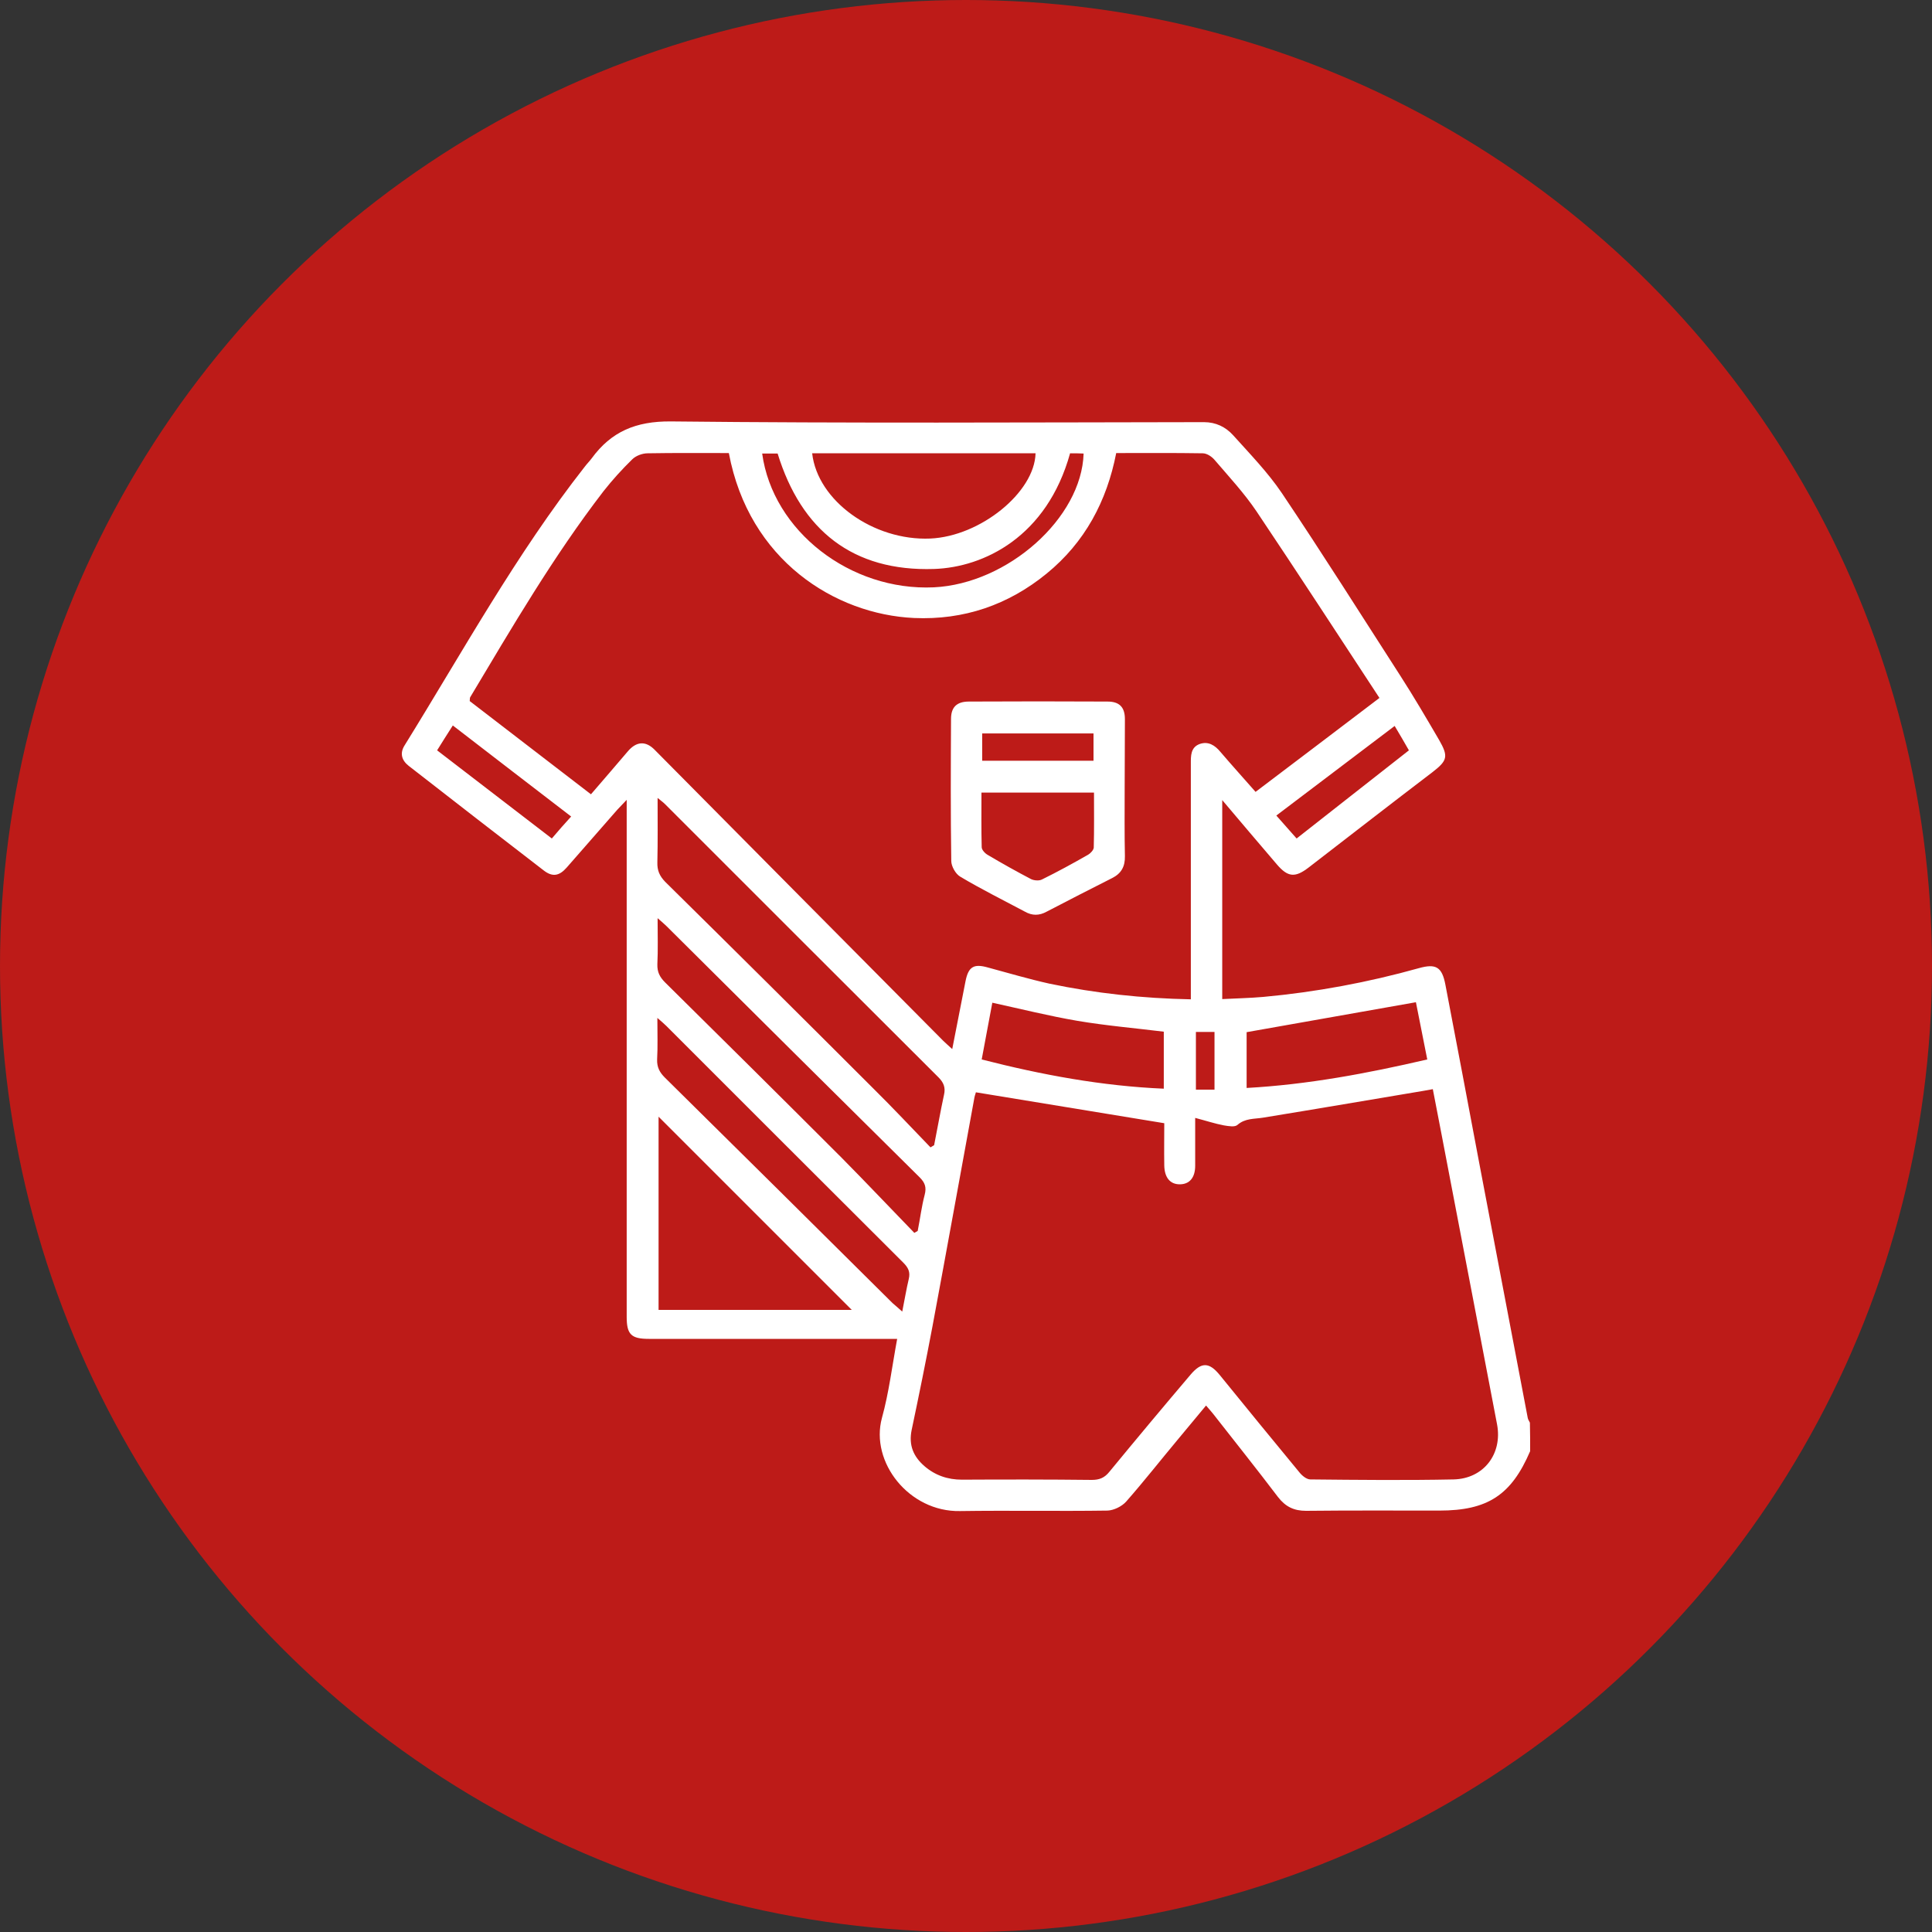 <?xml version="1.0" encoding="utf-8"?>
<!-- Generator: Adobe Illustrator 27.8.0, SVG Export Plug-In . SVG Version: 6.00 Build 0)  -->
<svg version="1.1" id="Livello_1" xmlns="http://www.w3.org/2000/svg" xmlns:xlink="http://www.w3.org/1999/xlink" x="0px" y="0px"
	 viewBox="0 0 800 800" style="enable-background:new 0 0 800 800;" xml:space="preserve">
<rect x="0" y="0" width="800" height="800" fill="#333333" stroke="none"/>
<style type="text/css">
	.st0{fill:#BD1B18;}
	.st1{fill:#FFFFFF;}
</style>
<circle class="st0" cx="400" cy="400" r="400"/>
<g>
	<path class="st1" d="M633.6,600.9c-7.8,18.2-17.6,24.6-37.6,24.6c-18.4,0-36.8-0.1-55.2,0.1c-5,0-8.5-1.7-11.6-5.7
		c-8.8-11.6-17.9-23-26.9-34.5c-0.8-1-1.7-2-2.9-3.4c-4.1,4.9-7.9,9.5-11.8,14.2c-7.1,8.5-14,17.3-21.3,25.6c-1.8,2-5.1,3.6-7.7,3.7
		c-20.4,0.3-40.7-0.1-61.1,0.2c-21.1,0.4-37.3-20.3-32.3-38.6c2.9-10.5,4.2-21.4,6.3-32.7c-1.9,0-3.6,0-5.2,0c-32.5,0-65.1,0-97.6,0
		c-7.3,0-9.2-1.8-9.2-9.1c0-69.2,0-138.3,0-207.5c0-1.8,0-3.6,0-6.6c-1.7,1.8-2.8,2.9-3.9,4.1c-7,8-14,16-21,24
		c-3.1,3.5-5.9,3.9-9.5,1.1c-18.7-14.4-37.3-28.8-55.9-43.3c-2.9-2.3-3.7-5.2-1.7-8.4c24.1-38.9,46.2-79.2,74.6-115.4
		c0.9-1.2,2-2.3,2.9-3.5c8.1-11.1,18.3-15.4,32.7-15.3c73.6,0.8,147.2,0.4,220.8,0.3c5,0,9,2,12.1,5.4c7,7.8,14.4,15.4,20.2,24
		c16.8,25,32.8,50.4,49.1,75.7c5.6,8.7,10.8,17.6,16,26.5c3.9,6.8,3.5,8.5-2.7,13.3C576,332.8,559,346,541.9,359.2
		c-5.6,4.3-8.6,4.1-13.2-1.3c-7.4-8.6-14.7-17.3-22.6-26.6c0,27.8,0,54.8,0,82.4c5.6-0.3,11.3-0.4,17-0.9c21.8-2,43.3-6,64.4-11.9
		c7.1-2,9.6-0.5,11,6.8c4.7,24.6,9.4,49.2,14,73.8c6.7,35.2,13.4,70.4,20.1,105.6c0.1,0.7,0.6,1.3,0.9,2
		C633.6,593,633.6,596.9,633.6,600.9z M493.1,413.8c0-2.2,0-3.8,0-5.5c0-30.7,0-61.4,0-92.1c0-3.2-0.1-6.7,3.6-8.1
		c3.6-1.3,6.4,0.5,8.7,3.3c4.7,5.5,9.6,10.9,14.5,16.5c17.1-12.9,33.9-25.7,51.3-38.9c-17-25.9-33.7-51.6-50.8-77.1
		c-5.1-7.6-11.5-14.5-17.5-21.5c-1.2-1.4-3.2-2.7-4.9-2.7c-11.8-0.2-23.7-0.1-35.8-0.1c-3.9,20-13,37-28.8,49.9
		c-15.9,13-34.3,19.3-54.9,18.4c-32.7-1.5-68.4-23.9-76.7-68.3c-11.1,0-22.4-0.1-33.6,0.1c-2.2,0-4.9,1-6.4,2.5
		c-4.2,4.1-8.2,8.5-11.9,13.2c-20.7,26.9-37.8,56.2-55.2,85.3c-0.2,0.3-0.1,0.9-0.2,1.6c16.6,12.8,33.3,25.6,50.2,38.6
		c5.3-6.2,10.3-11.9,15.2-17.7c3.6-4.3,7.5-4.5,11.2-0.7c39.8,40.2,79.6,80.3,119.5,120.5c1,1,2.2,2,3.7,3.4
		c1.9-9.7,3.7-18.9,5.5-28.1c1.2-6.1,3.5-7.3,9.2-5.7c8.5,2.3,17,4.8,25.5,6.7C453.6,411.3,472.9,413.4,493.1,413.8z M494.9,462.9
		c0,7.7,0,13.7,0,19.8c0,5-2.4,7.7-6.4,7.7c-4,0-6.3-2.8-6.4-7.8c-0.1-6.2,0-12.4,0-17.5c-26.3-4.3-51.9-8.5-78-12.8
		c0,0.2-0.4,1.1-0.6,2.1c-5.8,31.6-11.5,63.3-17.4,94.9c-2.7,14.3-5.6,28.6-8.6,42.8c-1.3,6.3,0.7,11,5.3,15
		c4.4,3.8,9.6,5.6,15.5,5.6c17.9-0.1,35.9-0.1,53.8,0.1c3.2,0,5.3-0.9,7.3-3.4c11.1-13.5,22.3-26.9,33.6-40.2
		c4.5-5.3,7.7-5.2,12.1,0.2c10.9,13.4,21.9,26.9,32.9,40.2c1.1,1.4,3,3,4.6,3c19.8,0.2,39.5,0.4,59.3,0c12.5-0.3,20.3-10.6,18-22.8
		c-6.5-34.2-13.1-68.3-19.6-102.4c-2.3-12-4.6-24.1-7-36.4c-1.6,0.3-2.7,0.5-3.9,0.7c-22.1,3.7-44.3,7.5-66.4,11.1
		c-3.7,0.6-7.4,0.2-10.6,3c-1.1,1-3.7,0.5-5.6,0.2C503.1,465.3,499.5,464.1,494.9,462.9z M385.3,475.1c0.5-0.3,1-0.6,1.5-0.9
		c1.4-7,2.6-14,4.1-20.9c0.7-3-0.2-5.1-2.3-7.2c-37.8-37.7-75.5-75.4-113.3-113.2c-0.8-0.8-1.7-1.4-3-2.5c0,9.3,0.1,18-0.1,26.7
		c-0.1,3.3,0.9,5.6,3.2,8c28.8,28.4,57.5,56.9,86.1,85.5C369.6,458.6,377.4,466.9,385.3,475.1z M352.7,542.4
		c-26.7-26.7-53.6-53.6-80-80c0,26.1,0,53,0,80C299.7,542.4,326.4,542.4,352.7,542.4z M378.6,510.5c0.5-0.3,0.9-0.5,1.4-0.8
		c1-5,1.6-10.1,2.9-15c0.8-3.1,0.1-5-2.1-7.2c-35-34.6-69.9-69.3-104.8-104c-1-1-2.1-1.9-3.7-3.3c0,7,0.2,13.1-0.1,19.1
		c-0.1,3.2,1,5.3,3.2,7.5c24.4,24.1,48.8,48.3,73.1,72.6C358.7,489.7,368.6,500.2,378.6,510.5z M336.3,187.7
		c2.2,19.7,25.4,36.3,48.9,35.3c20.7-0.9,43.2-19.1,43.6-35.3C398,187.7,367.2,187.7,336.3,187.7z M373.6,543.1
		c1-5,1.7-9.3,2.7-13.5c0.7-2.9-0.2-4.7-2.3-6.8c-32.7-32.6-65.4-65.3-98.1-98c-1-1-2.1-1.9-3.7-3.3c0,6.3,0.2,11.8-0.1,17.2
		c-0.1,3.2,1,5.3,3.2,7.5c31.5,31.1,62.9,62.2,94.3,93.4C370.8,540.6,371.9,541.6,373.6,543.1z M591,438.7
		c-1.7-8.7-3.3-16.7-4.7-23.7c-23.8,4.2-46.9,8.3-70.1,12.4c0,7.1,0,14.9,0,23.1C541.5,449.1,566,444.5,591,438.7z M406.5,438.7
		c25,6.4,49.8,11,75.4,12.1c0-8.1,0-16,0-23.6c-12.1-1.5-24-2.5-35.8-4.5c-11.7-2-23.3-4.9-35.2-7.5
		C409.5,422.9,408,430.4,406.5,438.7z M443.1,187.7c-9.6,34.6-35.7,47.2-56.3,47.9c-33.7,1.1-55-16-64.8-47.8c-2.2,0-4.3,0-6.4,0
		c4.4,32.1,36.5,57,71.1,55.4c30.6-1.5,61.2-28.7,62-55.4C446.8,187.7,445,187.7,443.1,187.7z M236.5,338.1
		c-16.6-12.7-32.6-25.1-49-37.7c-2.3,3.6-4.4,6.9-6.5,10.3c16,12.3,31.6,24.3,47.5,36.5C231.1,344.1,233.6,341.3,236.5,338.1z
		 M577.5,300.6c-16.5,12.5-32.6,24.7-49,37.1c2.8,3.2,5.5,6.2,8.4,9.5c15.6-12.3,31-24.3,46.5-36.5
		C581.4,307.2,579.6,304.1,577.5,300.6z M502.9,451.2c0-8.2,0-16.1,0-23.9c-2.6,0-5.1,0-7.7,0c0,8,0,15.9,0,23.9
		C497.9,451.2,500.2,451.2,502.9,451.2z"/>
	<path class="st1" d="M465.7,326.7c0,9.3-0.1,18.5,0.1,27.8c0.1,4.3-1.5,7.2-5.3,9.1c-9.1,4.6-18.1,9.2-27.1,13.9
		c-3.1,1.7-6,1.7-9,0c-9-4.8-18.1-9.3-26.8-14.5c-1.9-1.1-3.7-4.3-3.7-6.5c-0.3-19.6-0.2-39.2-0.1-58.8c0-4.9,2.4-7.2,7.4-7.2
		c19.1-0.1,38.3-0.1,57.4,0c4.9,0,7.2,2.3,7.2,7.3C465.8,307.5,465.7,317.1,465.7,326.7z M406.4,328.2c0,7.8-0.1,15.2,0.1,22.6
		c0,1.1,1.4,2.6,2.5,3.2c5.9,3.5,11.8,6.8,17.9,10c1.2,0.6,3.3,0.8,4.5,0.2c6.5-3.2,12.9-6.7,19.2-10.3c1-0.6,2.2-1.9,2.3-2.9
		c0.2-7.5,0.1-15.1,0.1-22.8C437.3,328.2,422.2,328.2,406.4,328.2z M452.8,303.7c-15.6,0-30.8,0-46.1,0c0,4,0,7.7,0,11.3
		c15.6,0,30.8,0,46.1,0C452.8,311.1,452.8,307.6,452.8,303.7z"/>
</g>
</svg>

